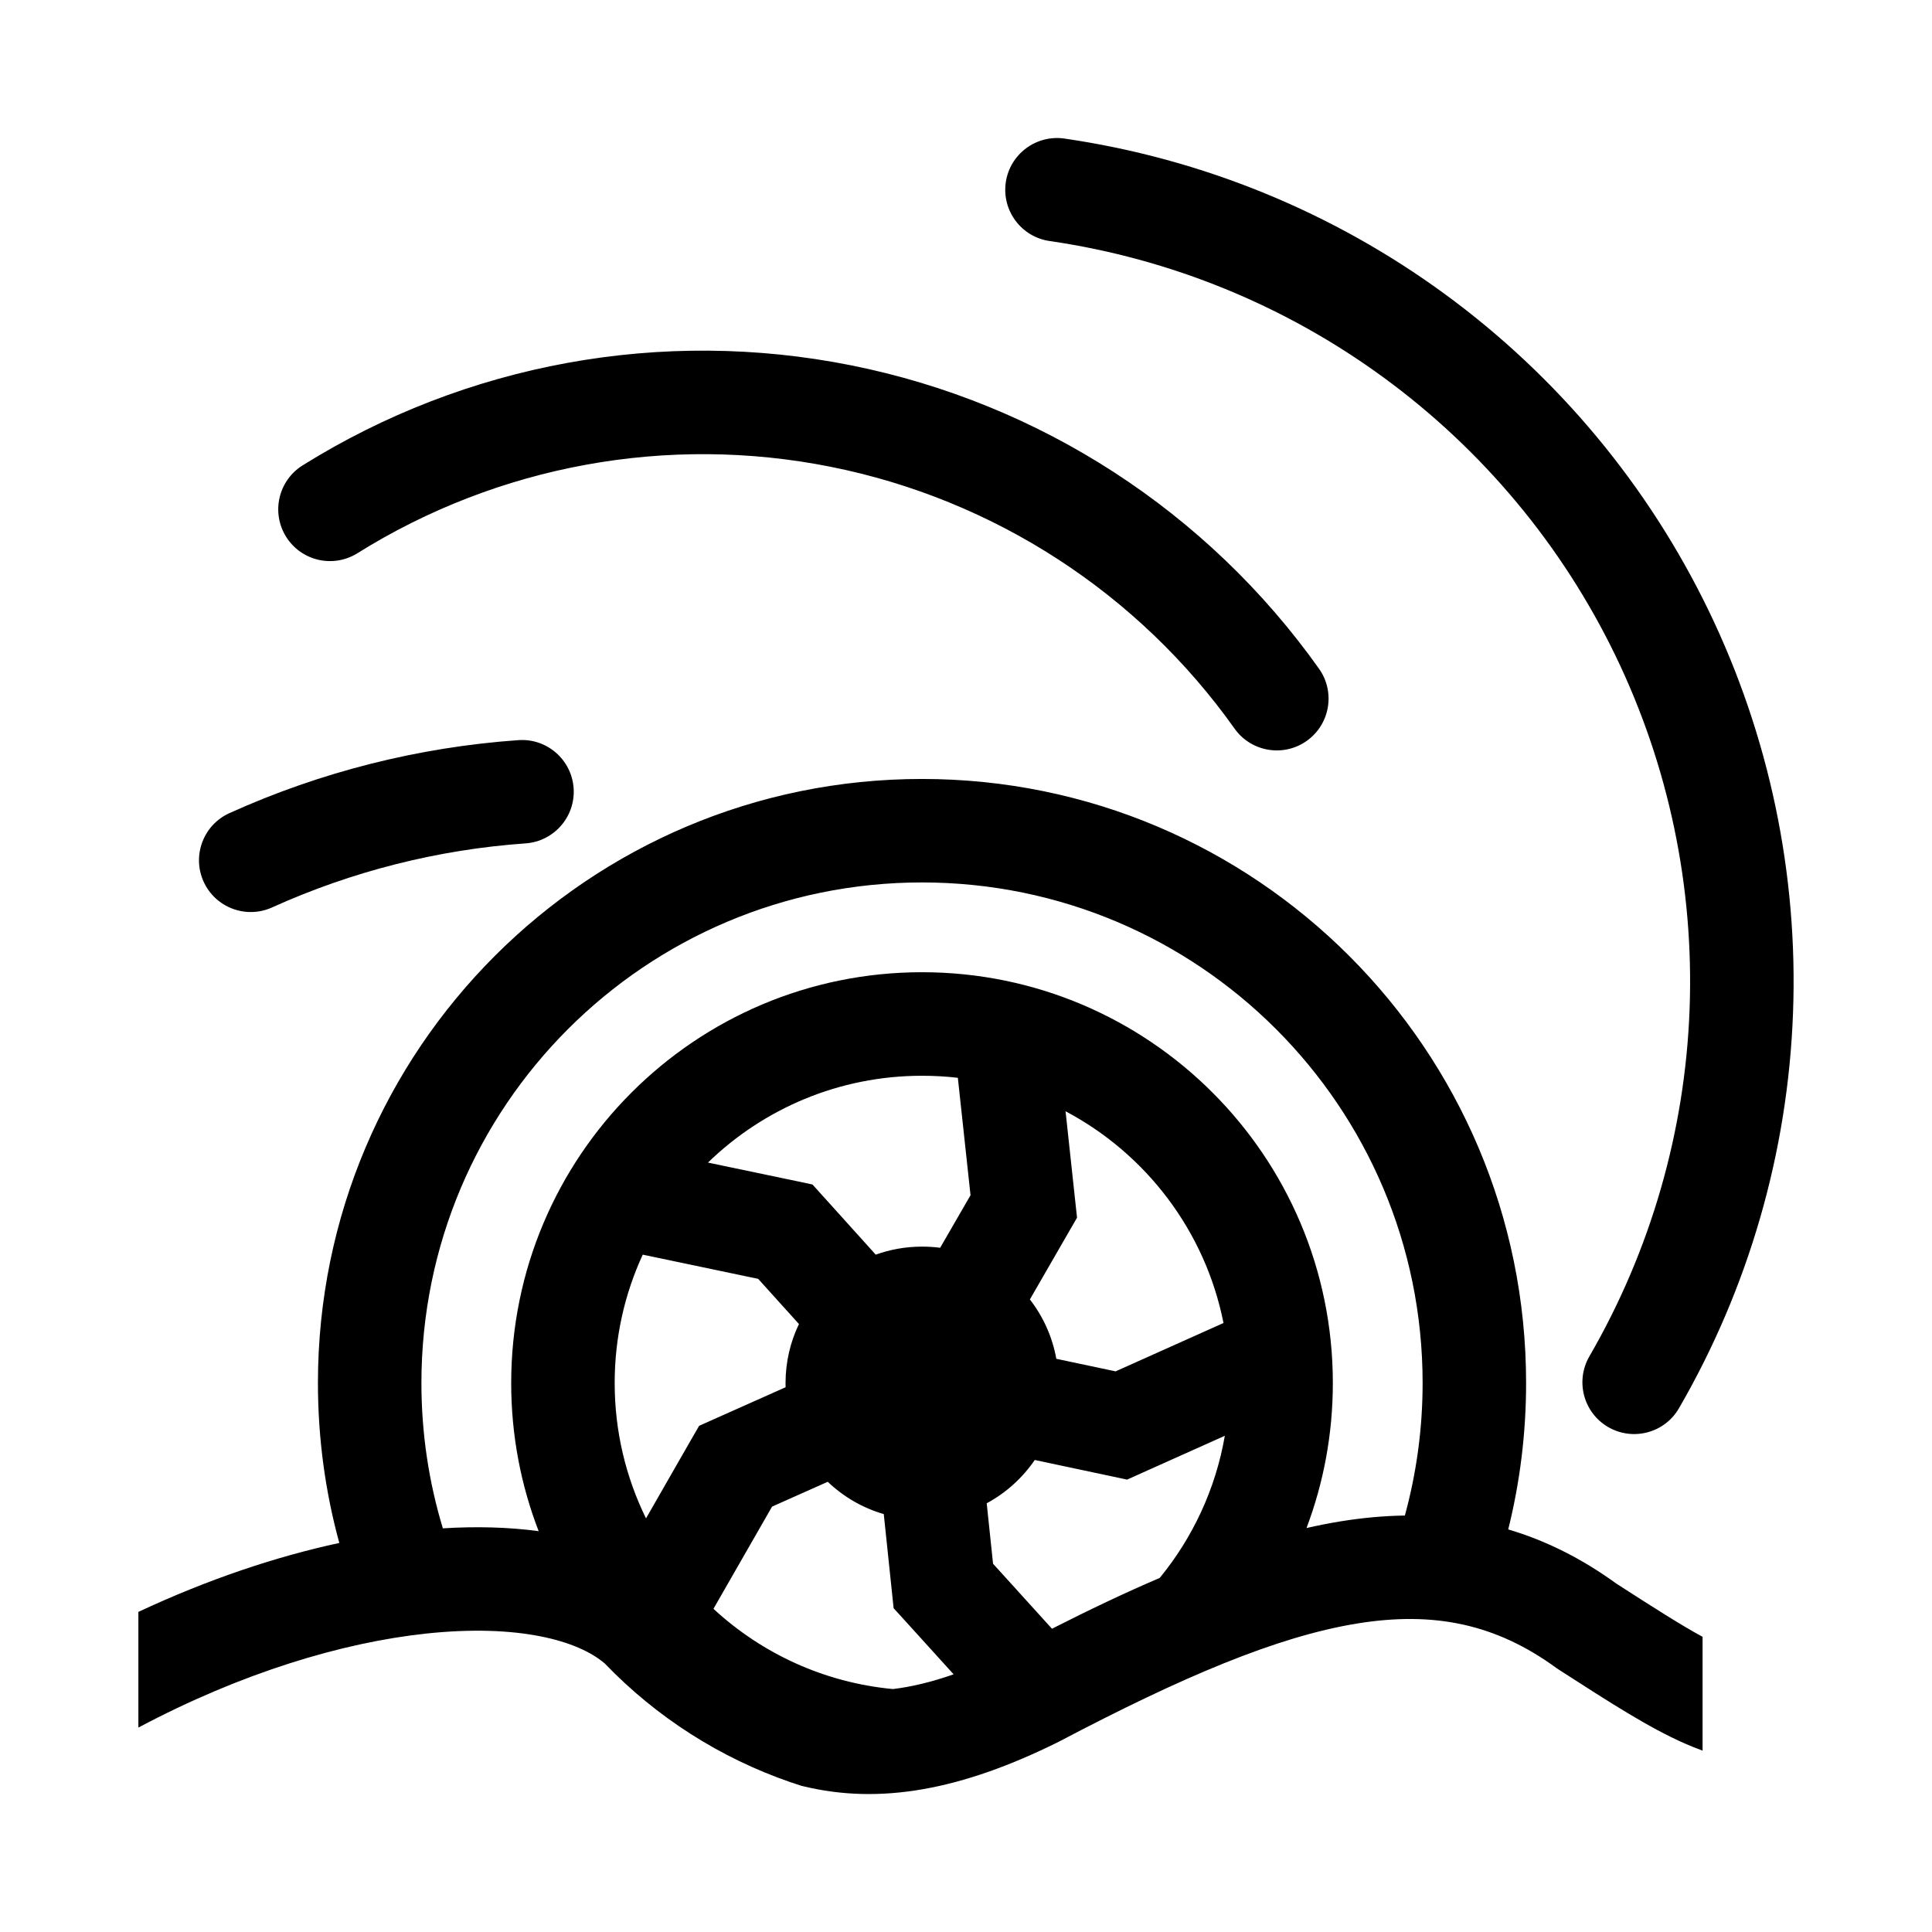<?xml version="1.0"?>
<svg xmlns="http://www.w3.org/2000/svg" width="32" height="32" viewBox="0 0 32 32" fill="none">
<g id="Drive Modes">
<path id="Vector" fill-rule="evenodd" clip-rule="evenodd" d="M16.659 3.02C16.591 3.489 16.916 3.924 17.384 3.992C19.388 4.283 21.291 5.061 22.924 6.258C24.558 7.455 25.874 9.034 26.756 10.857C27.638 12.68 28.06 14.691 27.985 16.715C27.91 18.739 27.34 20.713 26.325 22.466C26.088 22.875 26.228 23.4 26.637 23.637C27.047 23.874 27.572 23.735 27.809 23.325C28.964 21.33 29.613 19.082 29.698 16.778C29.784 14.475 29.303 12.185 28.299 10.11C27.295 8.035 25.797 6.237 23.937 4.875C22.078 3.513 19.912 2.627 17.631 2.295C17.163 2.227 16.727 2.552 16.659 3.02ZM9.501 13.053C9.467 12.581 9.057 12.225 8.585 12.259C6.931 12.376 5.311 12.785 3.8 13.468C3.369 13.663 3.177 14.171 3.372 14.602C3.567 15.033 4.075 15.225 4.506 15.03C5.832 14.431 7.254 14.071 8.706 13.969C9.178 13.935 9.534 13.525 9.501 13.053ZM5.011 7.709C7.718 6.018 10.968 5.425 14.097 6.051C17.227 6.677 19.999 8.474 21.847 11.076C22.121 11.462 22.03 11.997 21.644 12.271C21.258 12.545 20.723 12.454 20.449 12.069C18.854 9.823 16.462 8.272 13.761 7.732C11.06 7.192 8.256 7.704 5.92 9.163C5.518 9.414 4.99 9.292 4.739 8.891C4.488 8.489 4.61 7.96 5.011 7.709ZM11.726 19.256C12.643 18.366 13.893 17.818 15.271 17.818C15.472 17.818 15.67 17.829 15.865 17.852L16.075 19.797L15.572 20.667C15.474 20.654 15.374 20.648 15.271 20.648C15.002 20.648 14.744 20.695 14.505 20.781L13.644 19.826L13.457 19.619L13.184 19.561L11.726 19.256ZM17.649 18.406C18.981 19.111 19.962 20.389 20.265 21.913L18.478 22.714L17.496 22.506C17.43 22.14 17.277 21.805 17.058 21.523L17.699 20.411L17.839 20.169L17.809 19.891L17.649 18.406ZM20.287 23.781C20.134 24.665 19.754 25.47 19.209 26.135C18.636 26.38 18.042 26.663 17.424 26.977L16.448 25.9L16.343 24.899C16.662 24.727 16.935 24.48 17.139 24.182L18.396 24.449L18.669 24.507L18.924 24.392L20.287 23.781ZM11.817 26.647C12.614 27.384 13.647 27.869 14.79 27.976C15.091 27.94 15.423 27.862 15.795 27.732L14.99 26.844L14.801 26.637L14.772 26.358L14.638 25.078C14.285 24.976 13.969 24.79 13.71 24.543L12.788 24.954L11.817 26.647ZM8.922 25.361C8.628 24.6 8.467 23.773 8.467 22.908C8.467 19.15 11.513 16.103 15.271 16.103C19.03 16.103 22.076 19.15 22.076 22.908C22.076 23.753 21.922 24.562 21.64 25.309C21.829 25.266 22.016 25.229 22.2 25.199C22.564 25.14 22.92 25.107 23.269 25.102C23.46 24.403 23.563 23.667 23.563 22.907C23.563 18.328 19.851 14.616 15.271 14.616C10.692 14.616 6.98 18.328 6.98 22.907C6.98 23.744 7.104 24.552 7.335 25.314C7.884 25.28 8.419 25.293 8.922 25.361ZM10.7 25.149L11.44 23.858L11.58 23.616L11.835 23.502L13.012 22.977C13.011 22.954 13.011 22.931 13.011 22.908C13.011 22.558 13.091 22.226 13.233 21.93L12.558 21.182L10.646 20.781C10.347 21.428 10.181 22.148 10.181 22.908C10.181 23.712 10.368 24.473 10.7 25.149ZM5.62 25.556C5.389 24.713 5.266 23.825 5.266 22.907C5.266 17.381 9.746 12.902 15.271 12.902C20.797 12.902 25.277 17.381 25.277 22.907C25.277 23.744 25.174 24.555 24.981 25.332C25.597 25.514 26.192 25.809 26.771 26.229C27.404 26.637 27.842 26.916 28.2 27.111V28.996C28.102 28.96 28.004 28.921 27.904 28.877C27.315 28.618 26.68 28.209 25.832 27.663L25.823 27.657L25.802 27.643L25.781 27.629C24.776 26.895 23.746 26.684 22.475 26.891C21.15 27.107 19.577 27.776 17.553 28.84L17.545 28.844L17.536 28.849C15.923 29.651 14.574 29.895 13.301 29.585L13.268 29.577L13.242 29.568C13.198 29.554 13.155 29.54 13.112 29.525L13.099 29.521C11.931 29.119 10.875 28.445 10.018 27.554C9.575 27.171 8.581 26.895 7.059 27.057C5.673 27.205 4.005 27.704 2.292 28.614V26.698C3.435 26.163 4.562 25.784 5.62 25.556Z" fill="black"/>
</g>
</svg>
